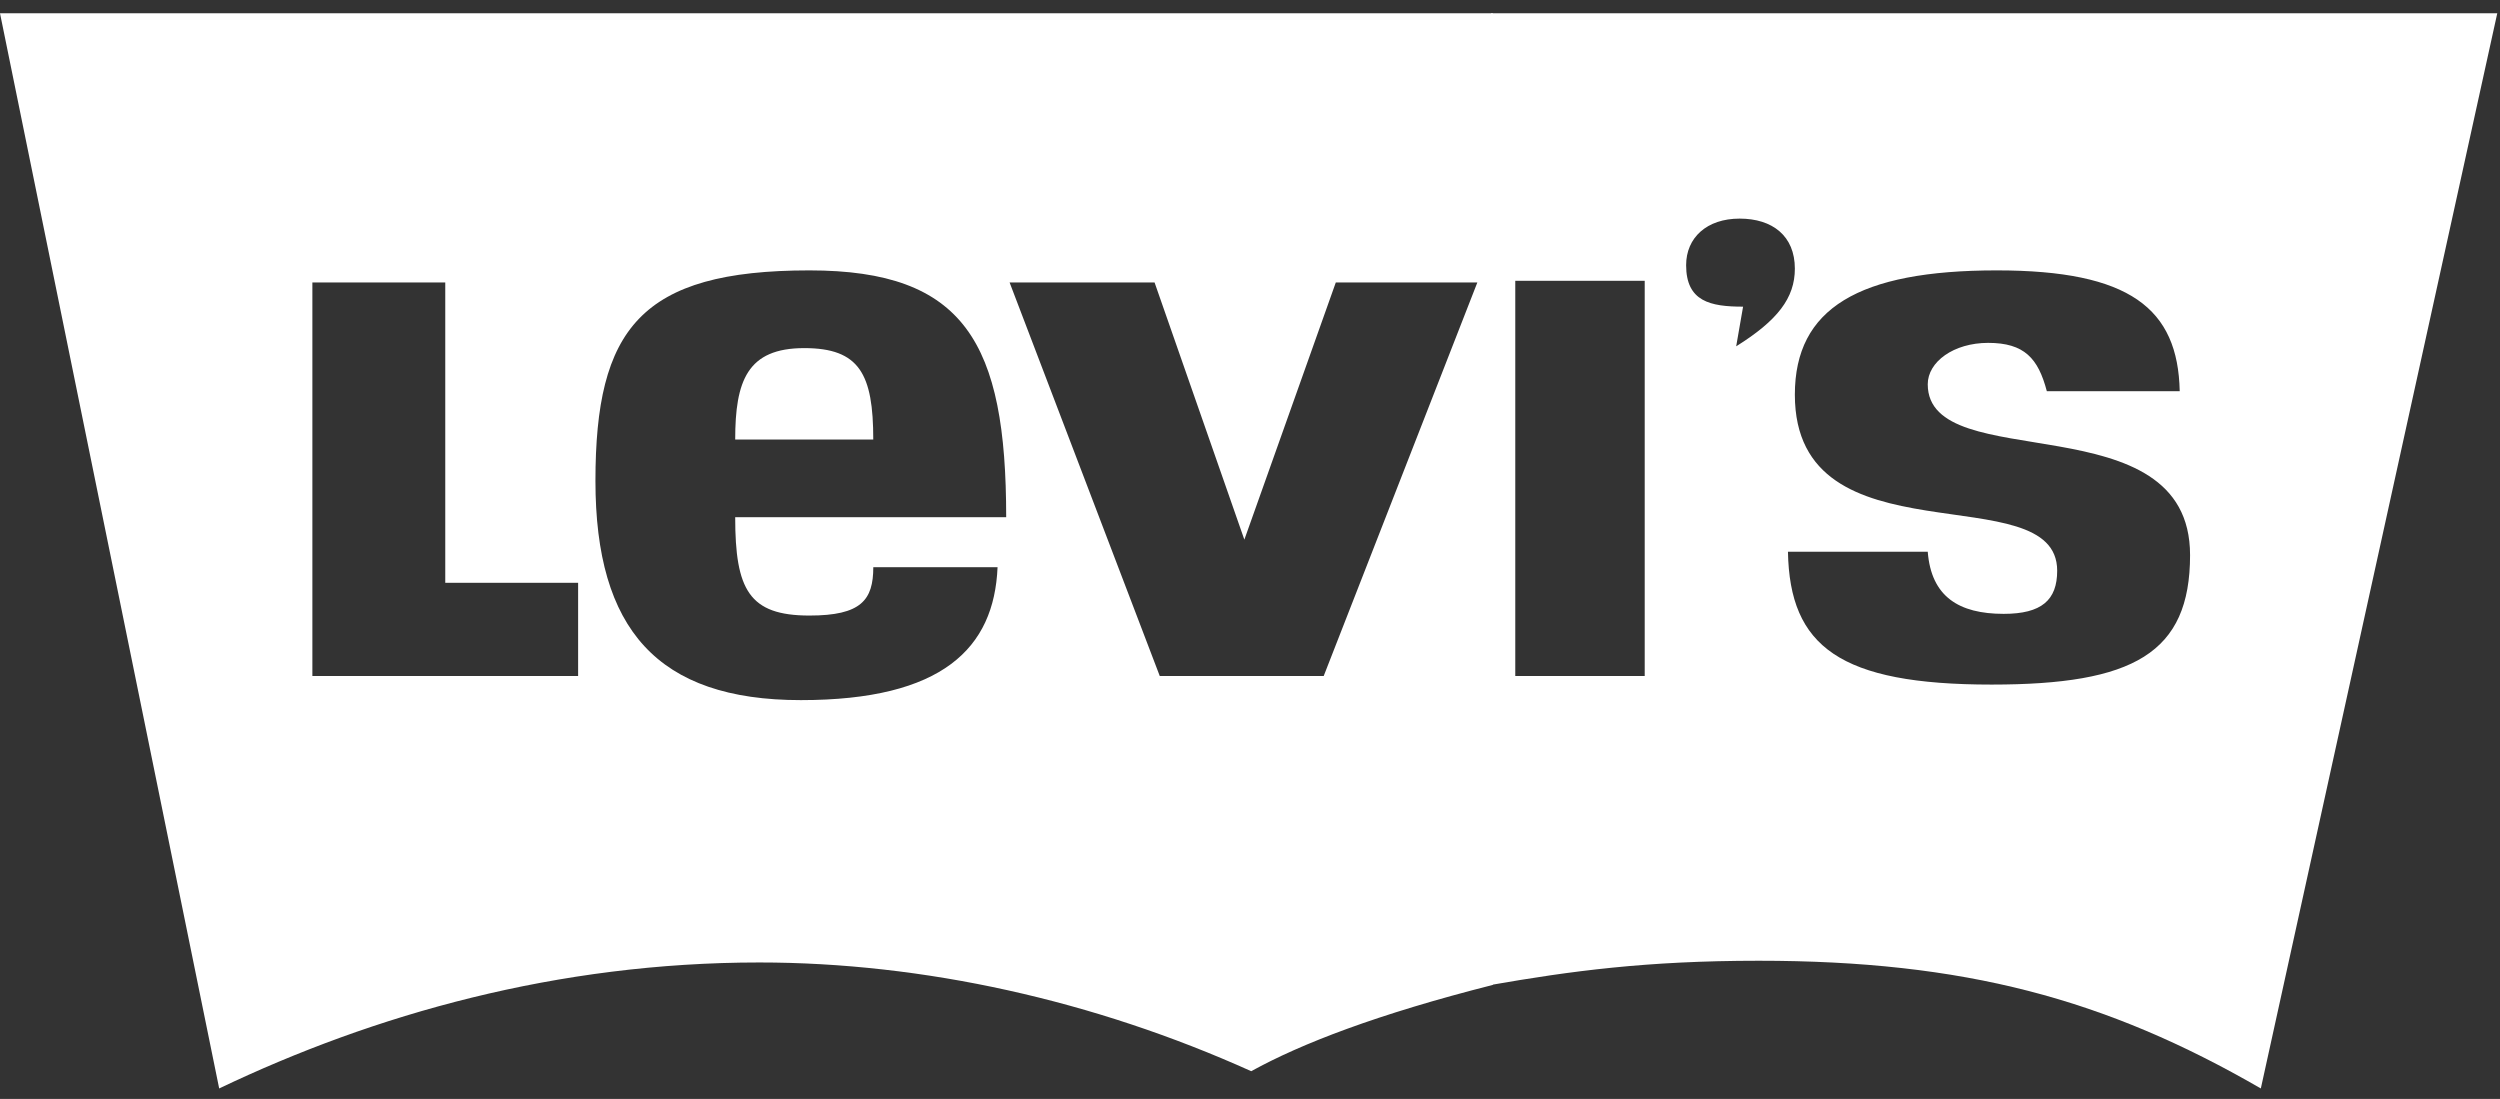 <?xml version="1.0" encoding="UTF-8" standalone="no"?>
<!DOCTYPE svg PUBLIC "-//W3C//DTD SVG 1.1//EN" "http://www.w3.org/Graphics/SVG/1.1/DTD/svg11.dtd">
<svg width="100%" height="100%" viewBox="0 0 273 120" version="1.1" xmlns="http://www.w3.org/2000/svg" xmlns:xlink="http://www.w3.org/1999/xlink" xml:space="preserve" xmlns:serif="http://www.serif.com/" style="fill-rule:evenodd;clip-rule:evenodd;stroke-linejoin:round;stroke-miterlimit:2;">
    <rect x="0" y="0" width="273" height="120" fill="#333333" stroke="none"/>
    <g id="SVGRepo_iconCarrier" transform="matrix(3.49,0,0,3.49,0,1.449)">
        <g>
            <path d="M46.71,30.402C43.093,31.32 40.716,32.238 39.15,33.102C34.236,30.887 28.89,29.7 23.76,29.7C17.442,29.7 11.718,31.32 6.858,33.642L0,0L46.71,0M13.932,8.424L9.774,8.424L9.774,20.736L18.089,20.736L18.089,17.82L13.932,17.82L13.932,8.424ZM25.326,18.845C23.436,18.845 23.004,18.035 23.004,15.768L31.483,15.768C31.483,10.314 30.187,8.045 25.327,8.045C20.035,8.045 18.631,9.881 18.631,14.633C18.631,19.278 20.575,21.491 25.058,21.491C29.486,21.491 31.106,19.871 31.213,17.333L27.325,17.333C27.324,18.36 26.946,18.845 25.326,18.845ZM23.004,13.338C23.004,11.502 23.382,10.477 25.164,10.477C26.893,10.477 27.324,11.287 27.324,13.338L23.004,13.338ZM36.126,8.424L31.59,8.424L36.288,20.736L41.418,20.736L46.225,8.424L41.796,8.424L38.935,16.47L36.126,8.424Z" style="fill:white;fill-rule:nonzero;"/>
            <path d="M46.656,0L78.138,0L70.74,33.642C65.88,30.833 61.452,29.646 55.026,29.646C51.516,29.646 49.14,29.969 46.656,30.402M47.412,8.37L47.412,20.736L51.462,20.736L51.462,8.37L47.412,8.37ZM54.54,9.18L54.324,10.421C55.62,9.611 56.16,8.909 56.16,7.991C56.16,6.965 55.458,6.425 54.432,6.425C53.406,6.425 52.758,7.02 52.758,7.883C52.759,9.018 53.514,9.18 54.54,9.18ZM60.318,16.848L55.944,16.848C55.998,19.818 57.564,21.005 62.316,21.005C66.744,21.005 68.526,20.033 68.526,16.955C68.526,12.095 60.318,14.525 60.318,11.609C60.318,10.907 61.128,10.313 62.208,10.313C63.343,10.313 63.774,10.798 64.044,11.825L68.202,11.825C68.148,9.233 66.637,8.045 62.478,8.045C58.158,8.045 56.16,9.233 56.16,11.934C56.16,17.28 64.368,14.417 64.368,17.442C64.368,18.36 63.882,18.792 62.694,18.792C61.29,18.792 60.427,18.252 60.318,16.848Z" style="fill:white;fill-rule:nonzero;"/>
        </g>
    </g>
</svg>
